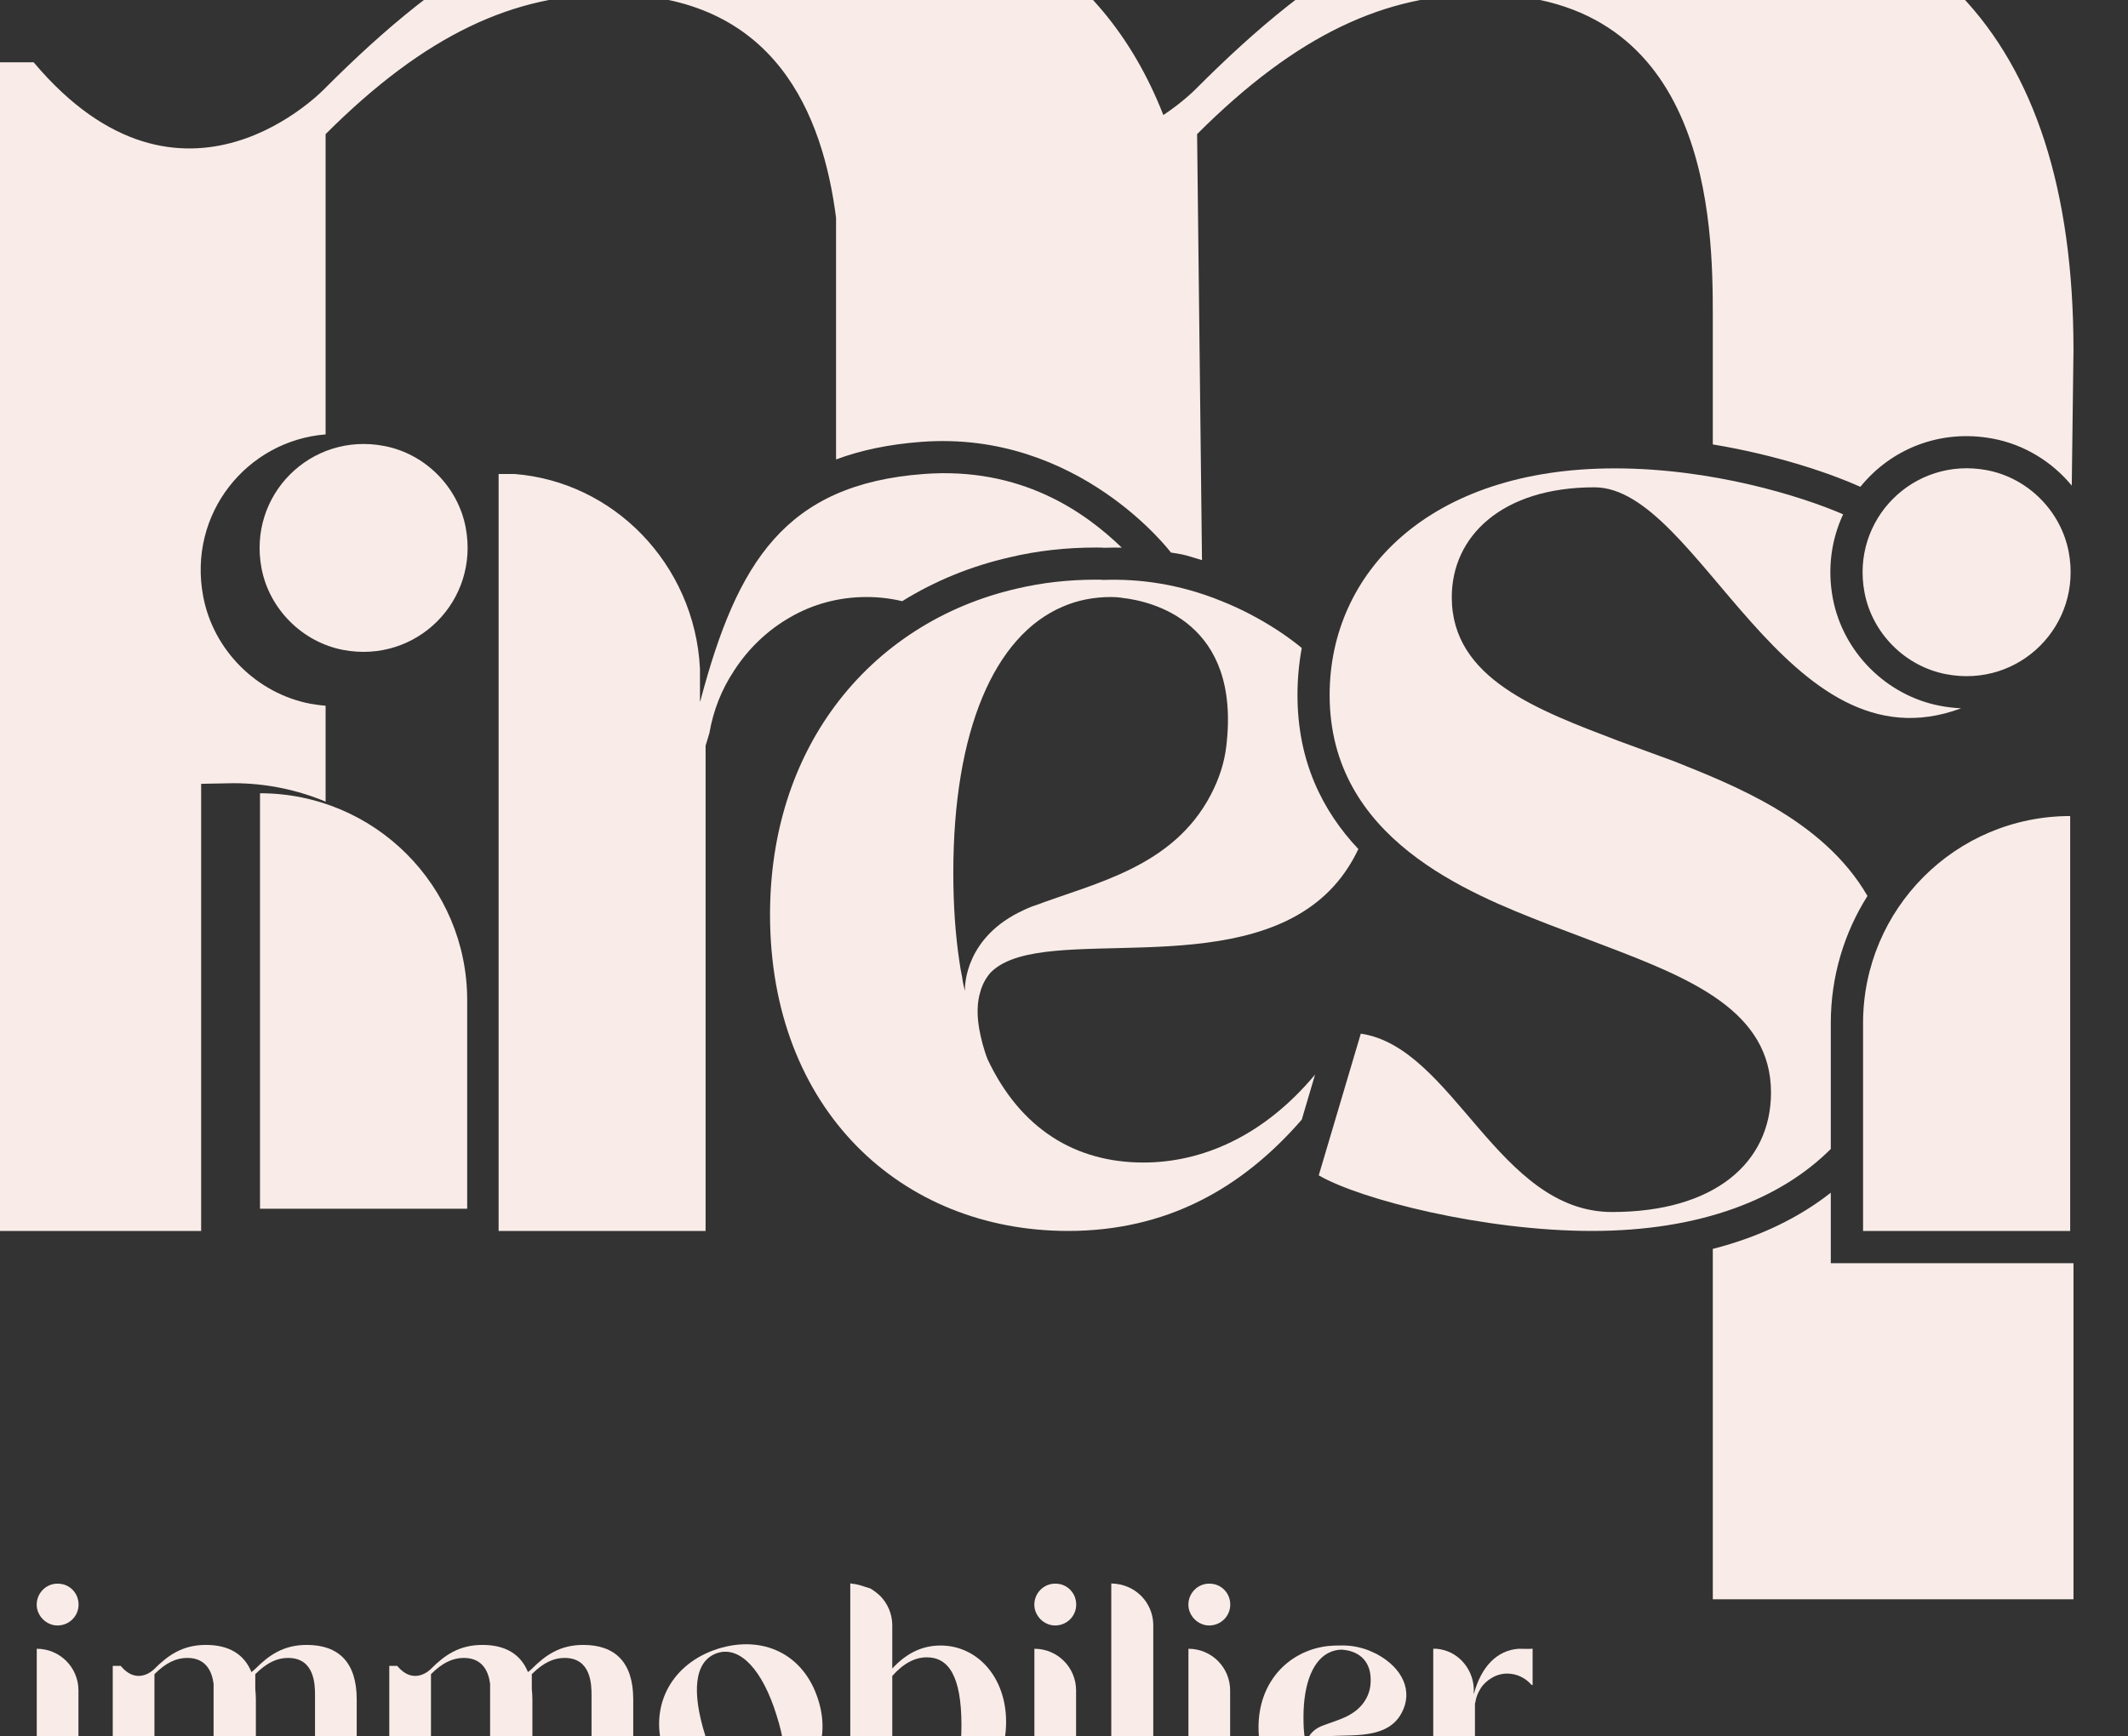 <?xml version="1.0" encoding="UTF-8" standalone="no"?>
<!DOCTYPE svg PUBLIC "-//W3C//DTD SVG 1.1//EN" "http://www.w3.org/Graphics/SVG/1.1/DTD/svg11.dtd">
<svg width="100%" height="100%" viewBox="0 0 125 102" version="1.1" xmlns="http://www.w3.org/2000/svg" xmlns:xlink="http://www.w3.org/1999/xlink" xml:space="preserve" xmlns:serif="http://www.serif.com/" style="fill-rule:evenodd;clip-rule:evenodd;stroke-linejoin:round;stroke-miterlimit:2;">
    <rect x="0" y="0" width="125" height="102" fill="#333333" stroke="none"/>
    <g transform="matrix(1,0,0,1,-9398.98,-64.279)">
        <g transform="matrix(1,0,0,3.128,8821.04,4.991)">
            <g transform="matrix(0.169,0,0,0.054,531.85,0.556)">
                <g transform="matrix(3.32,0,0,3.32,-45005.9,-88706.9)">
                    <g>
                        <g transform="matrix(0.128,0,0,0.128,13503,20291.7)">
                            <path d="M1336.53,51546.6C1396.45,51557.9 1448,51506.4 1436.67,51446.4C1430.33,51412.9 1403.34,51385.9 1369.85,51379.6C1309.89,51368.2 1258.3,51419.8 1269.69,51479.8C1276.05,51513.2 1303.05,51540.2 1336.53,51546.6Z" style="fill:rgb(249,236,232);fill-rule:nonzero;"/>
                        </g>
                        <g transform="matrix(0.128,0,0,0.128,13503,20291.7)">
                            <path d="M1268.44,51663.9L1268.44,52004L1437.89,52004L1437.89,51833.3C1437.89,51739.7 1362.02,51663.9 1268.44,51663.9L1268.44,51663.9Z" style="fill:rgb(249,236,232);fill-rule:nonzero;"/>
                        </g>
                        <g transform="matrix(0.128,0,0,0.128,12142,21426.8)">
                            <path d="M12426.5,42638.7C12453.2,42622.1 12482.8,42610 12514.4,42602.8C12537,42597.4 12560.7,42594.8 12585,42594.8C12587.3,42594.8 12589.6,42594.8 12591.9,42595C12596.6,42594.8 12601.3,42594.8 12606.1,42594.9C12575.7,42565.5 12523.6,42528.6 12444.1,42534.6C12331,42543.1 12291.6,42606.6 12261.6,42719.7C12261.4,42720.2 12261.3,42720.7 12261.1,42721.2L12261.1,42694.1C12259,42651 12241,42612.3 12213.2,42583.7C12186.2,42556 12149.9,42537.8 12109.4,42534.6L12096.4,42534.6L12096.4,43154.2L12265.7,43154.2L12265.7,42757C12266.7,42753.5 12267.8,42750 12268.8,42746.7C12272,42728 12278.9,42710.8 12288.8,42695.9C12288.8,42695.5 12288.9,42695.5 12289.1,42695.4C12300.8,42677.3 12316.6,42662.3 12335,42651.8C12353.5,42641.1 12374.7,42635.3 12397.4,42635.3C12407.4,42635.3 12417.2,42636.5 12426.5,42638.7Z" style="fill:rgb(249,236,232);fill-rule:nonzero;"/>
                        </g>
                        <g transform="matrix(0.128,0,0,0.128,12142,21426.8)">
                            <path d="M13280.5,42698.5C13340.4,42709.9 13391.9,42658.3 13380.6,42598.4C13374.2,42564.9 13347.3,42537.9 13313.8,42531.5C13253.8,42520.1 13202.2,42571.8 13213.6,42631.7C13220,42665.2 13247,42692.2 13280.5,42698.5Z" style="fill:rgb(249,236,232);fill-rule:nonzero;"/>
                        </g>
                        <g transform="matrix(0.128,0,0,0.128,12142,21426.8)">
                            <path d="M13381.8,42814.6L13381.8,43154.2L13212.4,43154.2L13212.4,42984.1C13212.4,42890.5 13288.2,42814.6 13381.8,42814.6L13381.8,42814.6Z" style="fill:rgb(249,236,232);fill-rule:nonzero;"/>
                        </g>
                        <g transform="matrix(0.128,0,0,0.128,12142,21426.8)">
                            <path d="M13186,43180.6L13186,43122.9C13160.3,43143.1 13128.2,43159 13089.5,43168.9L13089.5,43455.7L13384.5,43455.7L13384.5,43180.6L13186,43180.6Z" style="fill:rgb(249,236,232);fill-rule:nonzero;"/>
                        </g>
                        <g transform="matrix(0.128,0,0,0.128,12142,21426.8)">
                            <path d="M13210.2,42545.1C13234.8,42514.6 13275,42497.4 13318.7,42505.7C13344.3,42510.5 13367,42524.6 13383.1,42544.1L13384.5,42433.3C13384.5,42170 13256,42049.5 13031.2,42049.5L13031.2,42049.5C12866.4,42049.5 12763.7,42122.3 12667.7,42218.4C12667.7,42218.4 12657.5,42229.2 12640.1,42240.8C12589.2,42110.8 12478.3,42049.5 12318.4,42049.5C12153.6,42049.5 12051,42122.3 11954.9,42218.4C11954.9,42218.4 11838.5,42343.1 11716.1,42197.6L11659.7,42197.6L11659.7,43154.2L11853.1,43154.2L11853.1,42788.2L11879.4,42787.7C11906.2,42787.7 11931.7,42793.1 11954.9,42802.8L11954.9,42724.3C11950.8,42724 11946.7,42723.4 11942.6,42722.7L11942.6,42722.7C11898.6,42714.3 11863.1,42678.9 11854.8,42634.9C11841.9,42567 11890.7,42507.3 11954.9,42502.2L11954.9,42256.4C12037.2,42174.1 12109.6,42141.9 12187.7,42141.9C12323.6,42141.9 12361.7,42241.7 12372.4,42324.8L12372.4,42522.7C12392.5,42515.2 12415.5,42510.3 12442.2,42508.3C12570.9,42498.6 12646.3,42598.9 12646.3,42598.9C12646.3,42598.9 12654.8,42600.1 12659,42601.3C12664.9,42603 12671.7,42605.1 12671.7,42605.1L12667.7,42256.4C12750,42174.1 12822.3,42141.9 12900.5,42141.9C13087.3,42141.9 13089.5,42330.7 13089.5,42405L13089.5,42510.4C13142.2,42519.1 13186.2,42534.3 13210.2,42545.1Z" style="fill:rgb(249,236,232);fill-rule:nonzero;"/>
                        </g>
                        <g transform="matrix(0.128,0,0,0.128,12142,21426.8)">
                            <path d="M13186,43087.1C13145.3,43127.8 13080.1,43154.2 12990.5,43154.2C12902.7,43154.2 12801.6,43128.7 12767.2,43108.7L12801.6,42992.7C12877.5,43003.9 12913.8,43138.7 13007.1,43138.7C13090.4,43138.7 13137.1,43098.7 13137.1,43040.9C13137.1,42974.3 13071.5,42947.6 13001.5,42920.9L12954.9,42903.2C12889.4,42877.6 12776.1,42833.2 12776.1,42715.5C12776.1,42615.5 12857.2,42530 13009.3,42530C13088.6,42530 13161.5,42552.6 13196.1,42567.6C13186.6,42588 13183,42611.8 13187.7,42636.6C13196.1,42680.6 13231.6,42716.1 13275.6,42724.4L13275.6,42724.4C13281.3,42725.5 13287,42726.1 13292.6,42726.4C13149.2,42779.8 13078.4,42545.5 12992.7,42545.5C12917.1,42545.5 12876,42585.5 12876,42635.5C12876,42702.1 12946,42727.7 13012.7,42753.2L13058.2,42769.9L13058.2,42769.9C13104.8,42788.7 13179.7,42817.1 13216,42880C13197,42910.1 13186,42945.8 13186,42984.1L13186,43087.1Z" style="fill:rgb(249,236,232);fill-rule:nonzero;"/>
                        </g>
                        <g transform="matrix(0.128,0,0,0.128,12142,21426.8)">
                            <path d="M12753.3,43063.1C12703.9,43120 12642.1,43154.2 12562.2,43154.2C12425.5,43154.2 12318.4,43054.6 12318.4,42895.2C12318.4,42827.3 12338.2,42769.4 12371.4,42724.6C12407.7,42675.6 12460.1,42642.2 12520.4,42628.4C12541.1,42623.5 12562.8,42621.1 12585,42621.1C12587,42621.1 12589.2,42621.1 12591.3,42621.3C12619.9,42620.3 12652.8,42624.4 12687.6,42638.6C12695.4,42641.7 12703.3,42645.3 12711.3,42649.5C12727.1,42657.8 12741.1,42667 12753.3,42677C12751,42689.6 12749.8,42702.4 12749.8,42715.5C12749.8,42769.5 12770.1,42810.3 12799.6,42841.6C12798.8,42843.3 12797.9,42845 12797,42846.8C12743.3,42949.3 12590.6,42910.4 12522.6,42929.9C12522.6,42929.9 12522.4,42929.9 12522.2,42930C12512.6,42932.8 12504.7,42936.8 12499,42942.5C12498.2,42943.3 12497.5,42944.3 12496.8,42945.2C12494.7,42948 12492.8,42951.3 12491.4,42955.3L12491.4,42955.3C12491.1,42956 12490.8,42956.7 12490.7,42957.5C12487.7,42966.5 12487,42978.5 12490.6,42994.3C12491.5,42998.6 12492.7,43003.1 12494.3,43008C12494.9,43009.8 12495.5,43011.6 12496.2,43013.3C12496.2,43013.4 12496.3,43013.5 12496.3,43013.6C12523.1,43070.6 12568.1,43098.2 12623.8,43098.2C12671.1,43098.2 12721.7,43077.2 12764.2,43026.2L12753.3,43063.1ZM12477.8,42957.7C12476.8,42954 12476,42950.2 12475.5,42946.3C12474.6,42942.2 12473.9,42938 12473.3,42933.7C12470,42911.8 12468.3,42887.6 12468.3,42861C12468.3,42744.8 12501.8,42666.9 12558,42643.1C12570,42637.9 12583.3,42635.3 12597.3,42635.3C12597.4,42635.3 12598.5,42635.3 12600.1,42635.4C12601.4,42635.4 12602.8,42635.5 12604.2,42635.7C12604.3,42635.7 12605,42635.7 12606.3,42636C12630.9,42638.7 12703.7,42655.6 12691.6,42757.3C12690.1,42770.4 12685.9,42783.9 12678.8,42797.4C12647.8,42856.4 12584.7,42869.2 12535.4,42887.7C12533.6,42888.2 12531.9,42888.9 12530.3,42889.6C12528.7,42890.3 12527.2,42890.9 12525.8,42891.6C12478.3,42913.4 12477.6,42952.9 12477.8,42957.7L12477.8,42957.7Z" style="fill:rgb(249,236,232);"/>
                        </g>
                    </g>
                </g>
                <g transform="matrix(0.473,0,0,0.473,-13658.6,-31167.6)">
                    <g transform="matrix(217.289,0,0,217.289,29467.3,67938.6)">
                        <path d="M0.116,-0.597C0.166,-0.588 0.209,-0.631 0.199,-0.681C0.194,-0.708 0.172,-0.731 0.144,-0.736C0.094,-0.746 0.051,-0.703 0.06,-0.653C0.066,-0.625 0.088,-0.603 0.116,-0.597ZM0.059,-0.517C0.059,-0.517 0.059,-0.001 0.059,-0.001L0.2,-0.001L0.2,-0.376C0.2,-0.454 0.137,-0.517 0.059,-0.517Z" style="fill:rgb(249,236,232);fill-rule:nonzero;"/>
                    </g>
                    <g transform="matrix(217.289,0,0,217.289,29523.8,67938.6)">
                        <path d="M0.712,-0.53C0.633,-0.53 0.584,-0.495 0.538,-0.449C0.538,-0.449 0.533,-0.444 0.525,-0.438C0.5,-0.5 0.447,-0.53 0.371,-0.53C0.292,-0.53 0.243,-0.495 0.197,-0.449C0.197,-0.449 0.141,-0.389 0.083,-0.459L0.056,-0.459L0.056,-0.002L0.197,-0.002L0.197,-0.431C0.236,-0.47 0.271,-0.486 0.308,-0.486C0.373,-0.486 0.392,-0.438 0.397,-0.398L0.397,-0.002L0.54,-0.002L0.54,-0.346C0.54,-0.359 0.539,-0.37 0.538,-0.381L0.538,-0.431C0.577,-0.47 0.612,-0.486 0.649,-0.486C0.739,-0.486 0.74,-0.395 0.74,-0.36L0.74,-0.002L0.881,-0.002L0.881,-0.346C0.881,-0.472 0.819,-0.53 0.712,-0.53Z" style="fill:rgb(249,236,232);fill-rule:nonzero;"/>
                    </g>
                    <g transform="matrix(217.289,0,0,217.289,29727,67938.6)">
                        <path d="M0.712,-0.53C0.633,-0.53 0.584,-0.495 0.538,-0.449C0.538,-0.449 0.533,-0.444 0.525,-0.438C0.5,-0.5 0.447,-0.53 0.371,-0.53C0.292,-0.53 0.243,-0.495 0.197,-0.449C0.197,-0.449 0.141,-0.389 0.083,-0.459L0.056,-0.459L0.056,-0.002L0.197,-0.002L0.197,-0.431C0.236,-0.47 0.271,-0.486 0.308,-0.486C0.373,-0.486 0.392,-0.438 0.397,-0.398L0.397,-0.002L0.54,-0.002L0.54,-0.346C0.54,-0.359 0.539,-0.37 0.538,-0.381L0.538,-0.431C0.577,-0.47 0.612,-0.486 0.649,-0.486C0.739,-0.486 0.74,-0.395 0.74,-0.36L0.74,-0.002L0.881,-0.002L0.881,-0.346C0.881,-0.472 0.819,-0.53 0.712,-0.53Z" style="fill:rgb(249,236,232);fill-rule:nonzero;"/>
                    </g>
                    <g transform="matrix(217.289,0,0,217.289,29930.1,67938.6)">
                        <path d="M0.572,-0.344C0.523,-0.501 0.383,-0.564 0.233,-0.517C0.081,-0.469 -0.001,-0.33 0.048,-0.173C0.098,-0.016 0.238,0.047 0.387,0C0.538,-0.047 0.622,-0.187 0.572,-0.344ZM0.388,-0.014C0.311,0.01 0.236,-0.075 0.19,-0.223C0.144,-0.369 0.151,-0.477 0.232,-0.503C0.31,-0.527 0.385,-0.441 0.431,-0.292C0.477,-0.148 0.468,-0.039 0.388,-0.014Z" style="fill:rgb(249,236,232);fill-rule:nonzero;"/>
                    </g>
                    <g transform="matrix(217.289,0,0,217.289,30065.1,67938.6)">
                        <path d="M0.364,-0.528C0.298,-0.528 0.245,-0.498 0.201,-0.45L0.201,-0.597C0.201,-0.635 0.185,-0.671 0.16,-0.696C0.149,-0.706 0.138,-0.715 0.125,-0.722C0.125,-0.722 0.125,-0.722 0.124,-0.722L0.111,-0.726C0.096,-0.731 0.081,-0.736 0.066,-0.737C0.063,-0.738 0.061,-0.738 0.059,-0.738L0.059,0.009L0.063,0.009L0.142,-0.052C0.185,-0.013 0.243,0.011 0.328,0.011C0.47,0.011 0.586,-0.104 0.586,-0.269C0.586,-0.422 0.488,-0.528 0.364,-0.528ZM0.31,-0.005C0.258,-0.005 0.218,-0.044 0.201,-0.103L0.201,-0.425C0.24,-0.469 0.279,-0.488 0.318,-0.488C0.39,-0.488 0.435,-0.427 0.435,-0.258C0.435,-0.099 0.391,-0.005 0.31,-0.005Z" style="fill:rgb(249,236,232);fill-rule:nonzero;"/>
                    </g>
                    <g transform="matrix(217.289,0,0,217.289,30200.4,67938.6)">
                        <path d="M0.116,-0.597C0.166,-0.588 0.209,-0.631 0.199,-0.681C0.194,-0.708 0.172,-0.731 0.144,-0.736C0.094,-0.746 0.051,-0.703 0.06,-0.653C0.066,-0.625 0.088,-0.603 0.116,-0.597ZM0.059,-0.517C0.059,-0.517 0.059,-0.001 0.059,-0.001L0.2,-0.001L0.2,-0.376C0.2,-0.454 0.137,-0.517 0.059,-0.517Z" style="fill:rgb(249,236,232);fill-rule:nonzero;"/>
                    </g>
                    <g transform="matrix(217.289,0,0,217.289,30256.9,67938.6)">
                        <path d="M0.16,-0.696C0.134,-0.722 0.099,-0.737 0.059,-0.738L0.059,-0.738L0.059,-0L0.201,-0L0.201,-0.6C0.2,-0.638 0.184,-0.672 0.16,-0.696Z" style="fill:rgb(249,236,232);fill-rule:nonzero;"/>
                    </g>
                    <g transform="matrix(217.289,0,0,217.289,30313.6,67938.6)">
                        <path d="M0.116,-0.597C0.166,-0.588 0.209,-0.631 0.199,-0.681C0.194,-0.708 0.172,-0.731 0.144,-0.736C0.094,-0.746 0.051,-0.703 0.06,-0.653C0.066,-0.625 0.088,-0.603 0.116,-0.597ZM0.059,-0.517C0.059,-0.517 0.059,-0.001 0.059,-0.001L0.2,-0.001L0.2,-0.376C0.2,-0.454 0.137,-0.517 0.059,-0.517Z" style="fill:rgb(249,236,232);fill-rule:nonzero;"/>
                    </g>
                    <g transform="matrix(217.289,0,0,217.289,30370.1,67938.6)">
                        <path d="M0.211,-0.19C0.213,-0.194 0.214,-0.197 0.217,-0.2C0.217,-0.201 0.218,-0.202 0.219,-0.203C0.225,-0.209 0.233,-0.213 0.242,-0.216C0.243,-0.216 0.243,-0.216 0.243,-0.216C0.311,-0.235 0.466,-0.196 0.52,-0.3C0.559,-0.372 0.525,-0.452 0.434,-0.5C0.426,-0.504 0.418,-0.507 0.41,-0.511C0.374,-0.525 0.341,-0.529 0.312,-0.528C0.31,-0.528 0.308,-0.528 0.306,-0.528C0.283,-0.528 0.261,-0.526 0.24,-0.521C0.124,-0.494 0.036,-0.395 0.036,-0.251C0.036,-0.09 0.144,0.011 0.283,0.011C0.383,0.011 0.455,-0.041 0.509,-0.125L0.498,-0.132C0.453,-0.07 0.397,-0.045 0.345,-0.045C0.289,-0.045 0.243,-0.073 0.216,-0.131C0.216,-0.131 0.216,-0.131 0.216,-0.131C0.215,-0.133 0.215,-0.135 0.214,-0.137C0.212,-0.142 0.211,-0.146 0.21,-0.15C0.207,-0.166 0.207,-0.179 0.21,-0.188C0.21,-0.189 0.211,-0.189 0.211,-0.19ZM0.197,-0.188C0.196,-0.191 0.196,-0.195 0.195,-0.199C0.194,-0.203 0.193,-0.208 0.193,-0.212C0.189,-0.234 0.188,-0.259 0.188,-0.285C0.188,-0.403 0.222,-0.482 0.279,-0.506C0.291,-0.511 0.304,-0.514 0.318,-0.514L0.327,-0.513C0.352,-0.51 0.426,-0.493 0.414,-0.39C0.412,-0.377 0.408,-0.363 0.401,-0.35C0.369,-0.29 0.306,-0.277 0.256,-0.258L0.246,-0.254C0.198,-0.232 0.197,-0.192 0.197,-0.188Z" style="fill:rgb(249,236,232);fill-rule:nonzero;"/>
                    </g>
                    <g transform="matrix(217.289,0,0,217.289,30493.5,67938.6)">
                        <path d="M0.391,-0.517C0.383,-0.516 0.366,-0.517 0.348,-0.517C0.275,-0.512 0.221,-0.457 0.196,-0.363C0.196,-0.362 0.196,-0.362 0.196,-0.361L0.196,-0.384C0.194,-0.42 0.179,-0.452 0.156,-0.476C0.134,-0.499 0.104,-0.514 0.07,-0.517L0.059,-0.517L0.059,-0.001L0.2,-0.001L0.2,-0.332C0.201,-0.334 0.202,-0.337 0.202,-0.34C0.205,-0.356 0.211,-0.37 0.219,-0.382C0.219,-0.383 0.219,-0.383 0.219,-0.383C0.229,-0.398 0.242,-0.41 0.258,-0.419C0.273,-0.428 0.291,-0.433 0.309,-0.433C0.342,-0.433 0.371,-0.418 0.391,-0.395L0.395,-0.394L0.395,-0.517L0.391,-0.517Z" style="fill:rgb(249,236,232);fill-rule:nonzero;"/>
                    </g>
                </g>
            </g>
        </g>
    </g>
</svg>
